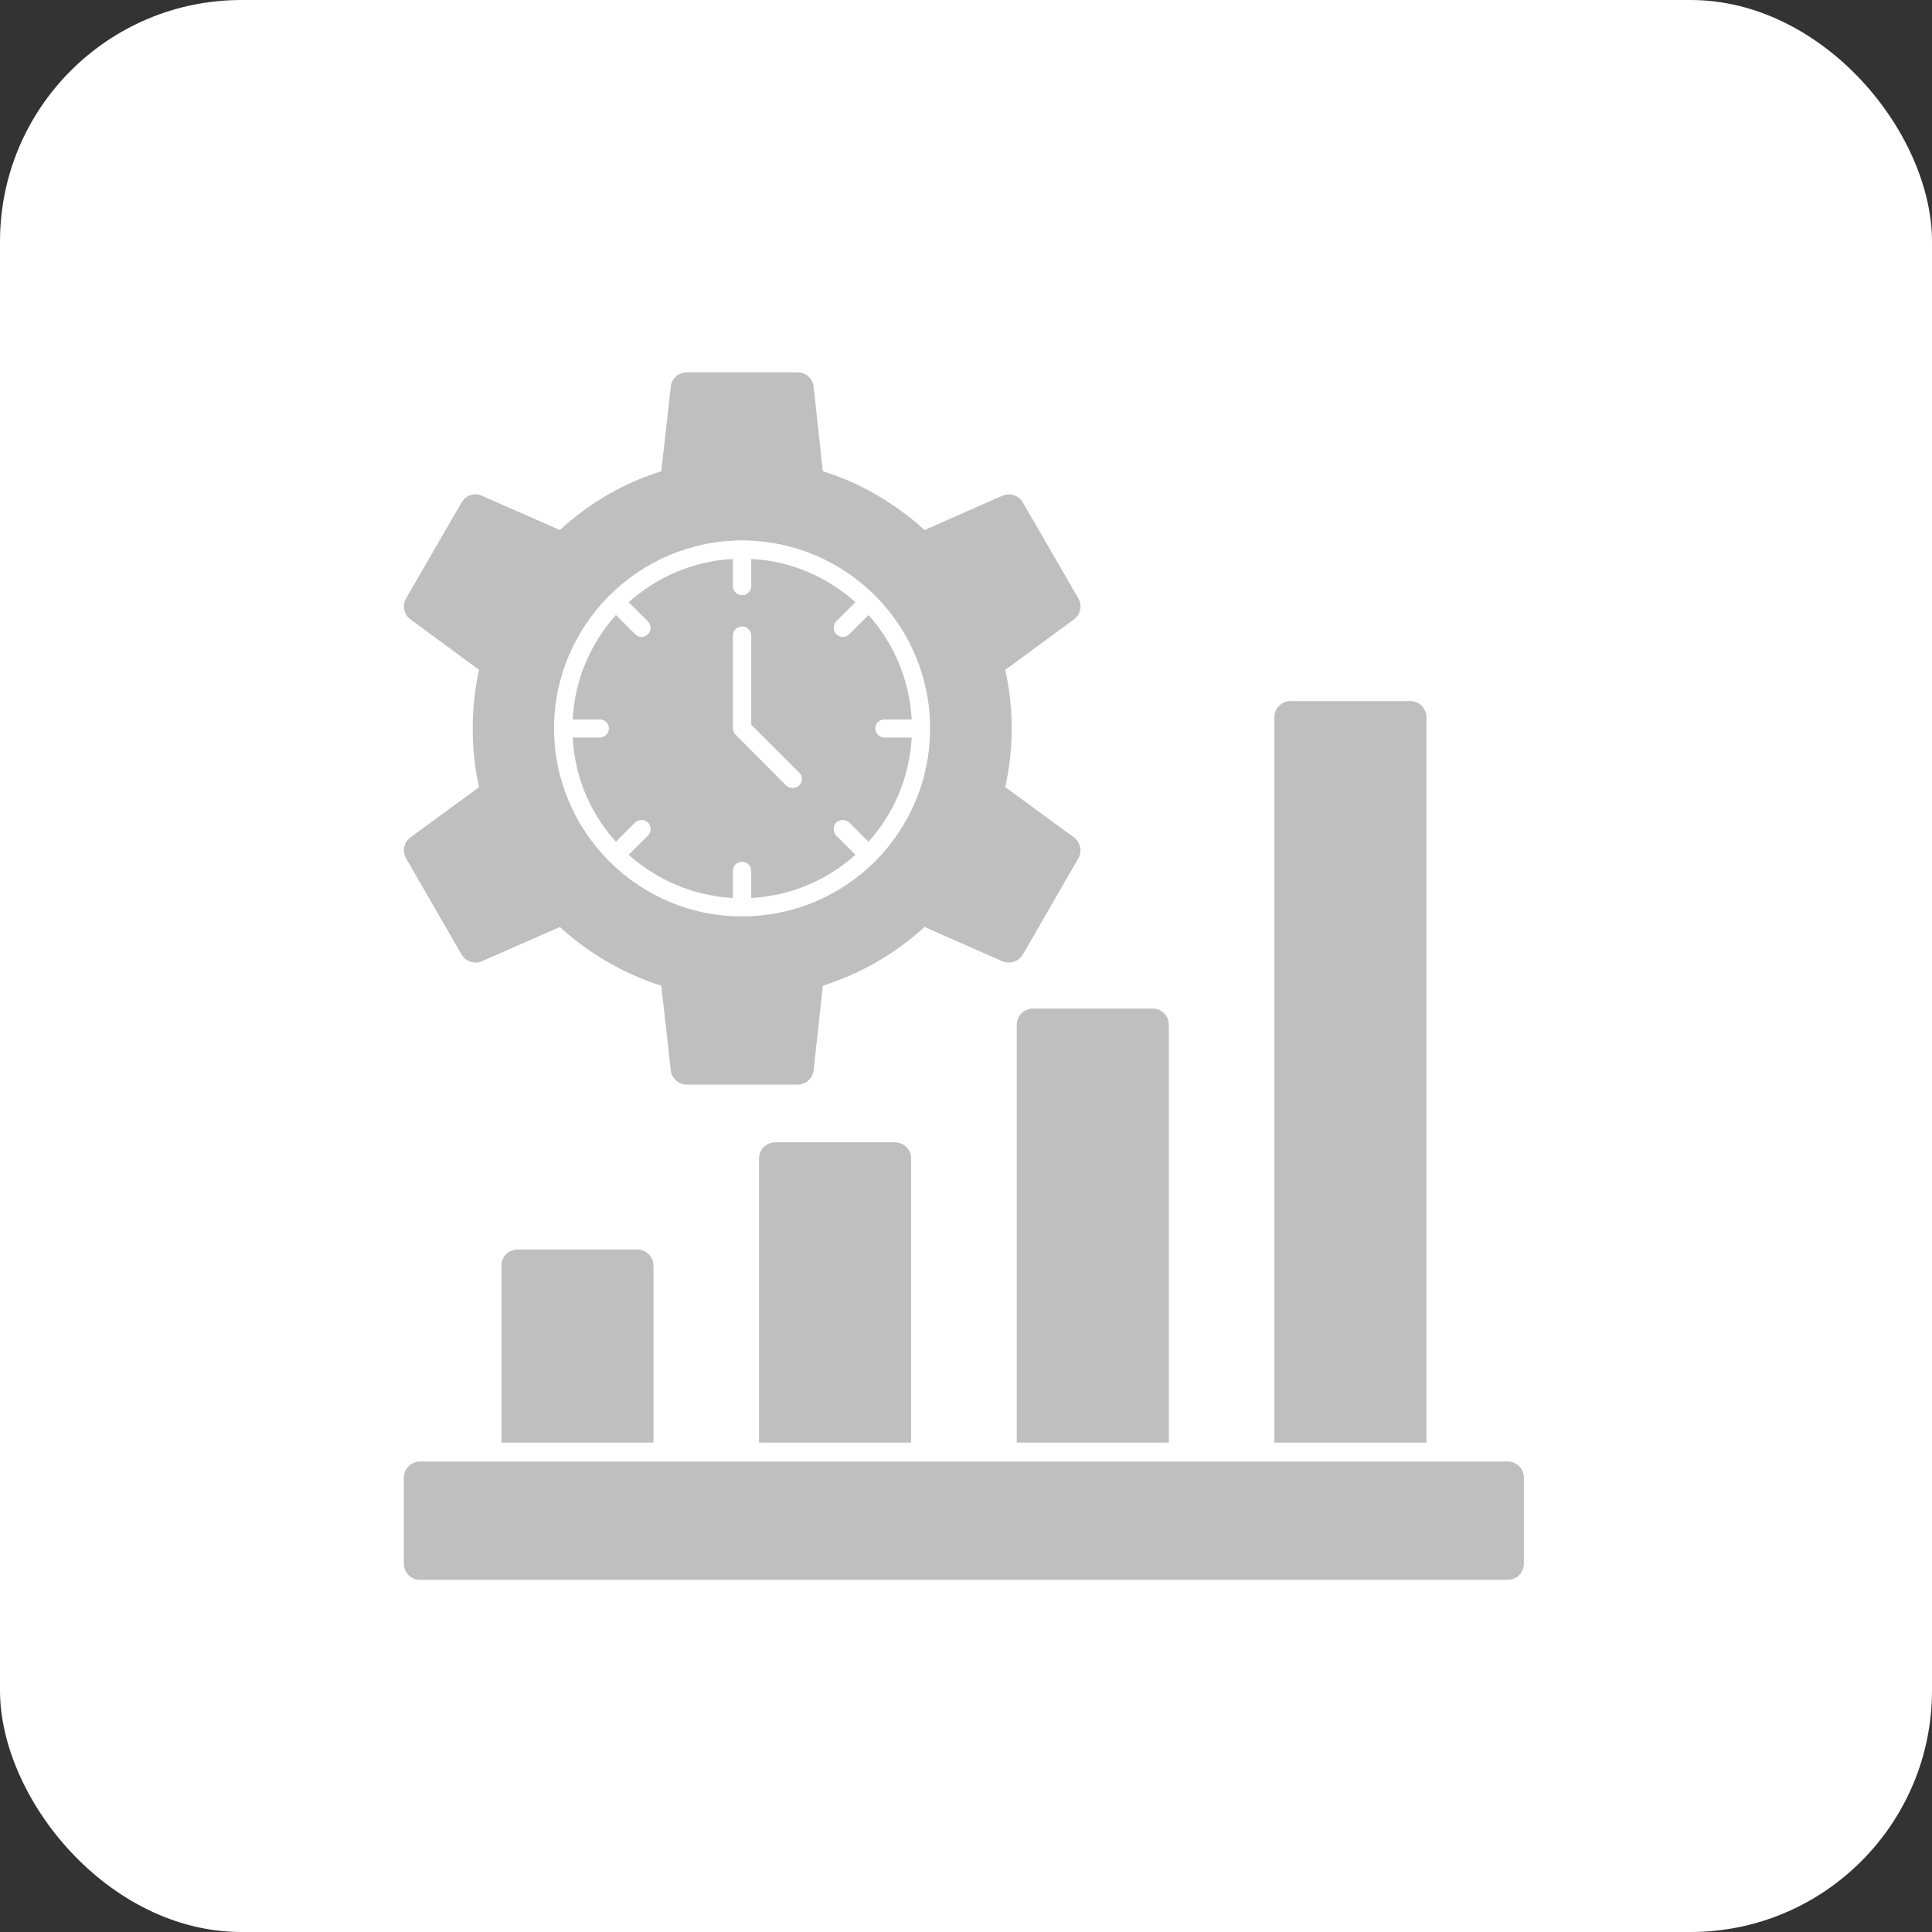<svg width="80" height="80" viewBox="0 0 80 80" fill="none" xmlns="http://www.w3.org/2000/svg">
<rect x="0" y="0" width="80" height="80" fill="#333333" stroke="none"/>
<rect width="80" height="80" rx="10" fill="white"/>
<g clip-path="url(#clip0_2712_13288)">
<path fill-rule="evenodd" clip-rule="evenodd" d="M62.432 65.419H17.392C17.023 65.419 16.723 65.12 16.723 64.751V61.187C16.723 60.818 17.023 60.518 17.392 60.518H62.432C62.801 60.518 63.101 60.818 63.101 61.187V64.751C63.101 65.12 62.801 65.419 62.432 65.419Z" fill="#BFBFBF"/>
<path fill-rule="evenodd" clip-rule="evenodd" d="M20.762 59.733V52.409C20.762 52.04 21.062 51.74 21.431 51.74H26.39C26.759 51.74 27.059 52.04 27.059 52.409V59.733H20.762Z" fill="#BFBFBF"/>
<path fill-rule="evenodd" clip-rule="evenodd" d="M31.43 59.733V47.969C31.43 47.6 31.73 47.3 32.099 47.3H37.058C37.427 47.3 37.727 47.6 37.727 47.969V59.733H31.43Z" fill="#BFBFBF"/>
<path fill-rule="evenodd" clip-rule="evenodd" d="M42.102 59.733V42.432C42.102 42.063 42.401 41.763 42.77 41.763H47.73C48.099 41.763 48.399 42.063 48.399 42.432V59.733H42.102Z" fill="#BFBFBF"/>
<path fill-rule="evenodd" clip-rule="evenodd" d="M52.77 59.733V29.699C52.77 29.33 53.069 29.03 53.438 29.03H58.398C58.767 29.03 59.067 29.33 59.067 29.699V59.733H52.77Z" fill="#BFBFBF"/>
<path fill-rule="evenodd" clip-rule="evenodd" d="M33.023 44.912H28.432C28.098 44.912 27.809 44.647 27.775 44.312L27.383 40.817C25.826 40.321 24.395 39.491 23.184 38.384L19.955 39.802C19.643 39.941 19.286 39.814 19.113 39.526L16.817 35.546C16.645 35.246 16.725 34.877 17.002 34.67L19.839 32.594C19.655 31.798 19.574 30.979 19.574 30.16C19.574 29.341 19.655 28.534 19.839 27.738L17.002 25.65C16.725 25.454 16.645 25.073 16.817 24.773L19.113 20.806C19.286 20.506 19.643 20.391 19.955 20.529L23.184 21.948C24.395 20.829 25.826 19.998 27.383 19.514L27.775 16.019C27.809 15.673 28.098 15.419 28.432 15.419H33.023C33.369 15.419 33.657 15.673 33.692 16.019L34.072 19.514C35.63 19.998 37.071 20.84 38.282 21.948L41.5 20.529C41.812 20.391 42.181 20.506 42.354 20.806L44.649 24.773C44.822 25.073 44.741 25.454 44.465 25.65L41.627 27.738C41.8 28.534 41.892 29.341 41.892 30.16C41.892 30.979 41.8 31.798 41.627 32.594L44.465 34.67C44.741 34.877 44.822 35.246 44.649 35.546L42.354 39.526C42.181 39.814 41.812 39.941 41.5 39.802L38.282 38.384C37.071 39.491 35.63 40.321 34.072 40.817L33.692 44.312C33.657 44.647 33.369 44.912 33.023 44.912ZM31.108 30.01V26.319C31.108 26.111 30.935 25.939 30.727 25.939C30.52 25.939 30.347 26.111 30.347 26.319V30.16C30.347 30.172 30.358 30.183 30.358 30.195C30.358 30.275 30.393 30.345 30.428 30.391V30.402C30.439 30.414 30.462 30.425 30.474 30.437L32.55 32.524C32.631 32.594 32.723 32.628 32.827 32.628C32.919 32.628 33.023 32.594 33.092 32.524C33.242 32.374 33.242 32.132 33.092 31.994L31.108 30.01ZM30.727 37.945C32.85 37.945 34.788 37.092 36.195 35.708C36.206 35.696 36.218 35.685 36.241 35.673C36.252 35.65 36.264 35.639 36.275 35.627C37.659 34.22 38.513 32.294 38.513 30.16C38.513 28.038 37.659 26.111 36.275 24.704C36.264 24.693 36.252 24.67 36.241 24.658C36.218 24.647 36.206 24.624 36.183 24.612C34.788 23.239 32.861 22.386 30.739 22.375H30.727H30.716C28.594 22.386 26.679 23.239 25.272 24.624C25.249 24.635 25.237 24.647 25.226 24.658C25.214 24.67 25.203 24.681 25.191 24.704C23.807 26.111 22.942 28.038 22.942 30.148V30.16V30.172C22.942 32.294 23.807 34.22 25.191 35.627C25.203 35.639 25.214 35.65 25.226 35.673C25.237 35.685 25.249 35.696 25.272 35.708C26.679 37.092 28.594 37.945 30.716 37.945H30.727ZM31.108 23.147C32.758 23.228 34.268 23.897 35.422 24.935L34.626 25.731C34.488 25.881 34.488 26.111 34.626 26.261C34.707 26.331 34.799 26.377 34.903 26.377C34.995 26.377 35.099 26.331 35.168 26.261L35.964 25.466C37.002 26.631 37.659 28.13 37.752 29.791H36.621C36.414 29.791 36.241 29.952 36.241 30.16C36.241 30.367 36.414 30.541 36.621 30.541H37.752C37.659 32.201 37.002 33.701 35.964 34.854L35.168 34.058C35.018 33.92 34.776 33.92 34.626 34.058C34.488 34.208 34.488 34.451 34.626 34.6L35.422 35.396C34.268 36.434 32.758 37.092 31.108 37.184V36.054C31.108 35.846 30.935 35.685 30.727 35.685C30.52 35.685 30.347 35.846 30.347 36.054V37.184C28.698 37.092 27.198 36.434 26.033 35.396L26.829 34.6C26.979 34.451 26.979 34.208 26.829 34.058C26.679 33.92 26.448 33.92 26.298 34.058L25.503 34.854C24.465 33.701 23.796 32.201 23.715 30.541H24.834C25.041 30.541 25.214 30.367 25.214 30.16C25.214 29.952 25.041 29.791 24.834 29.791H23.715C23.796 28.13 24.465 26.631 25.503 25.466L26.298 26.261C26.368 26.331 26.46 26.377 26.564 26.377C26.668 26.377 26.76 26.331 26.829 26.261C26.979 26.111 26.979 25.881 26.829 25.731L26.033 24.935C27.198 23.897 28.698 23.228 30.347 23.147V24.266C30.347 24.474 30.52 24.647 30.727 24.647C30.935 24.647 31.108 24.474 31.108 24.266V23.147Z" fill="#BFBFBF"/>
</g>
<defs>
<clipPath id="clip0_2712_13288">
<rect width="50" height="50" fill="white" transform="translate(14.918 15.419)"/>
</clipPath>
</defs>
</svg>
